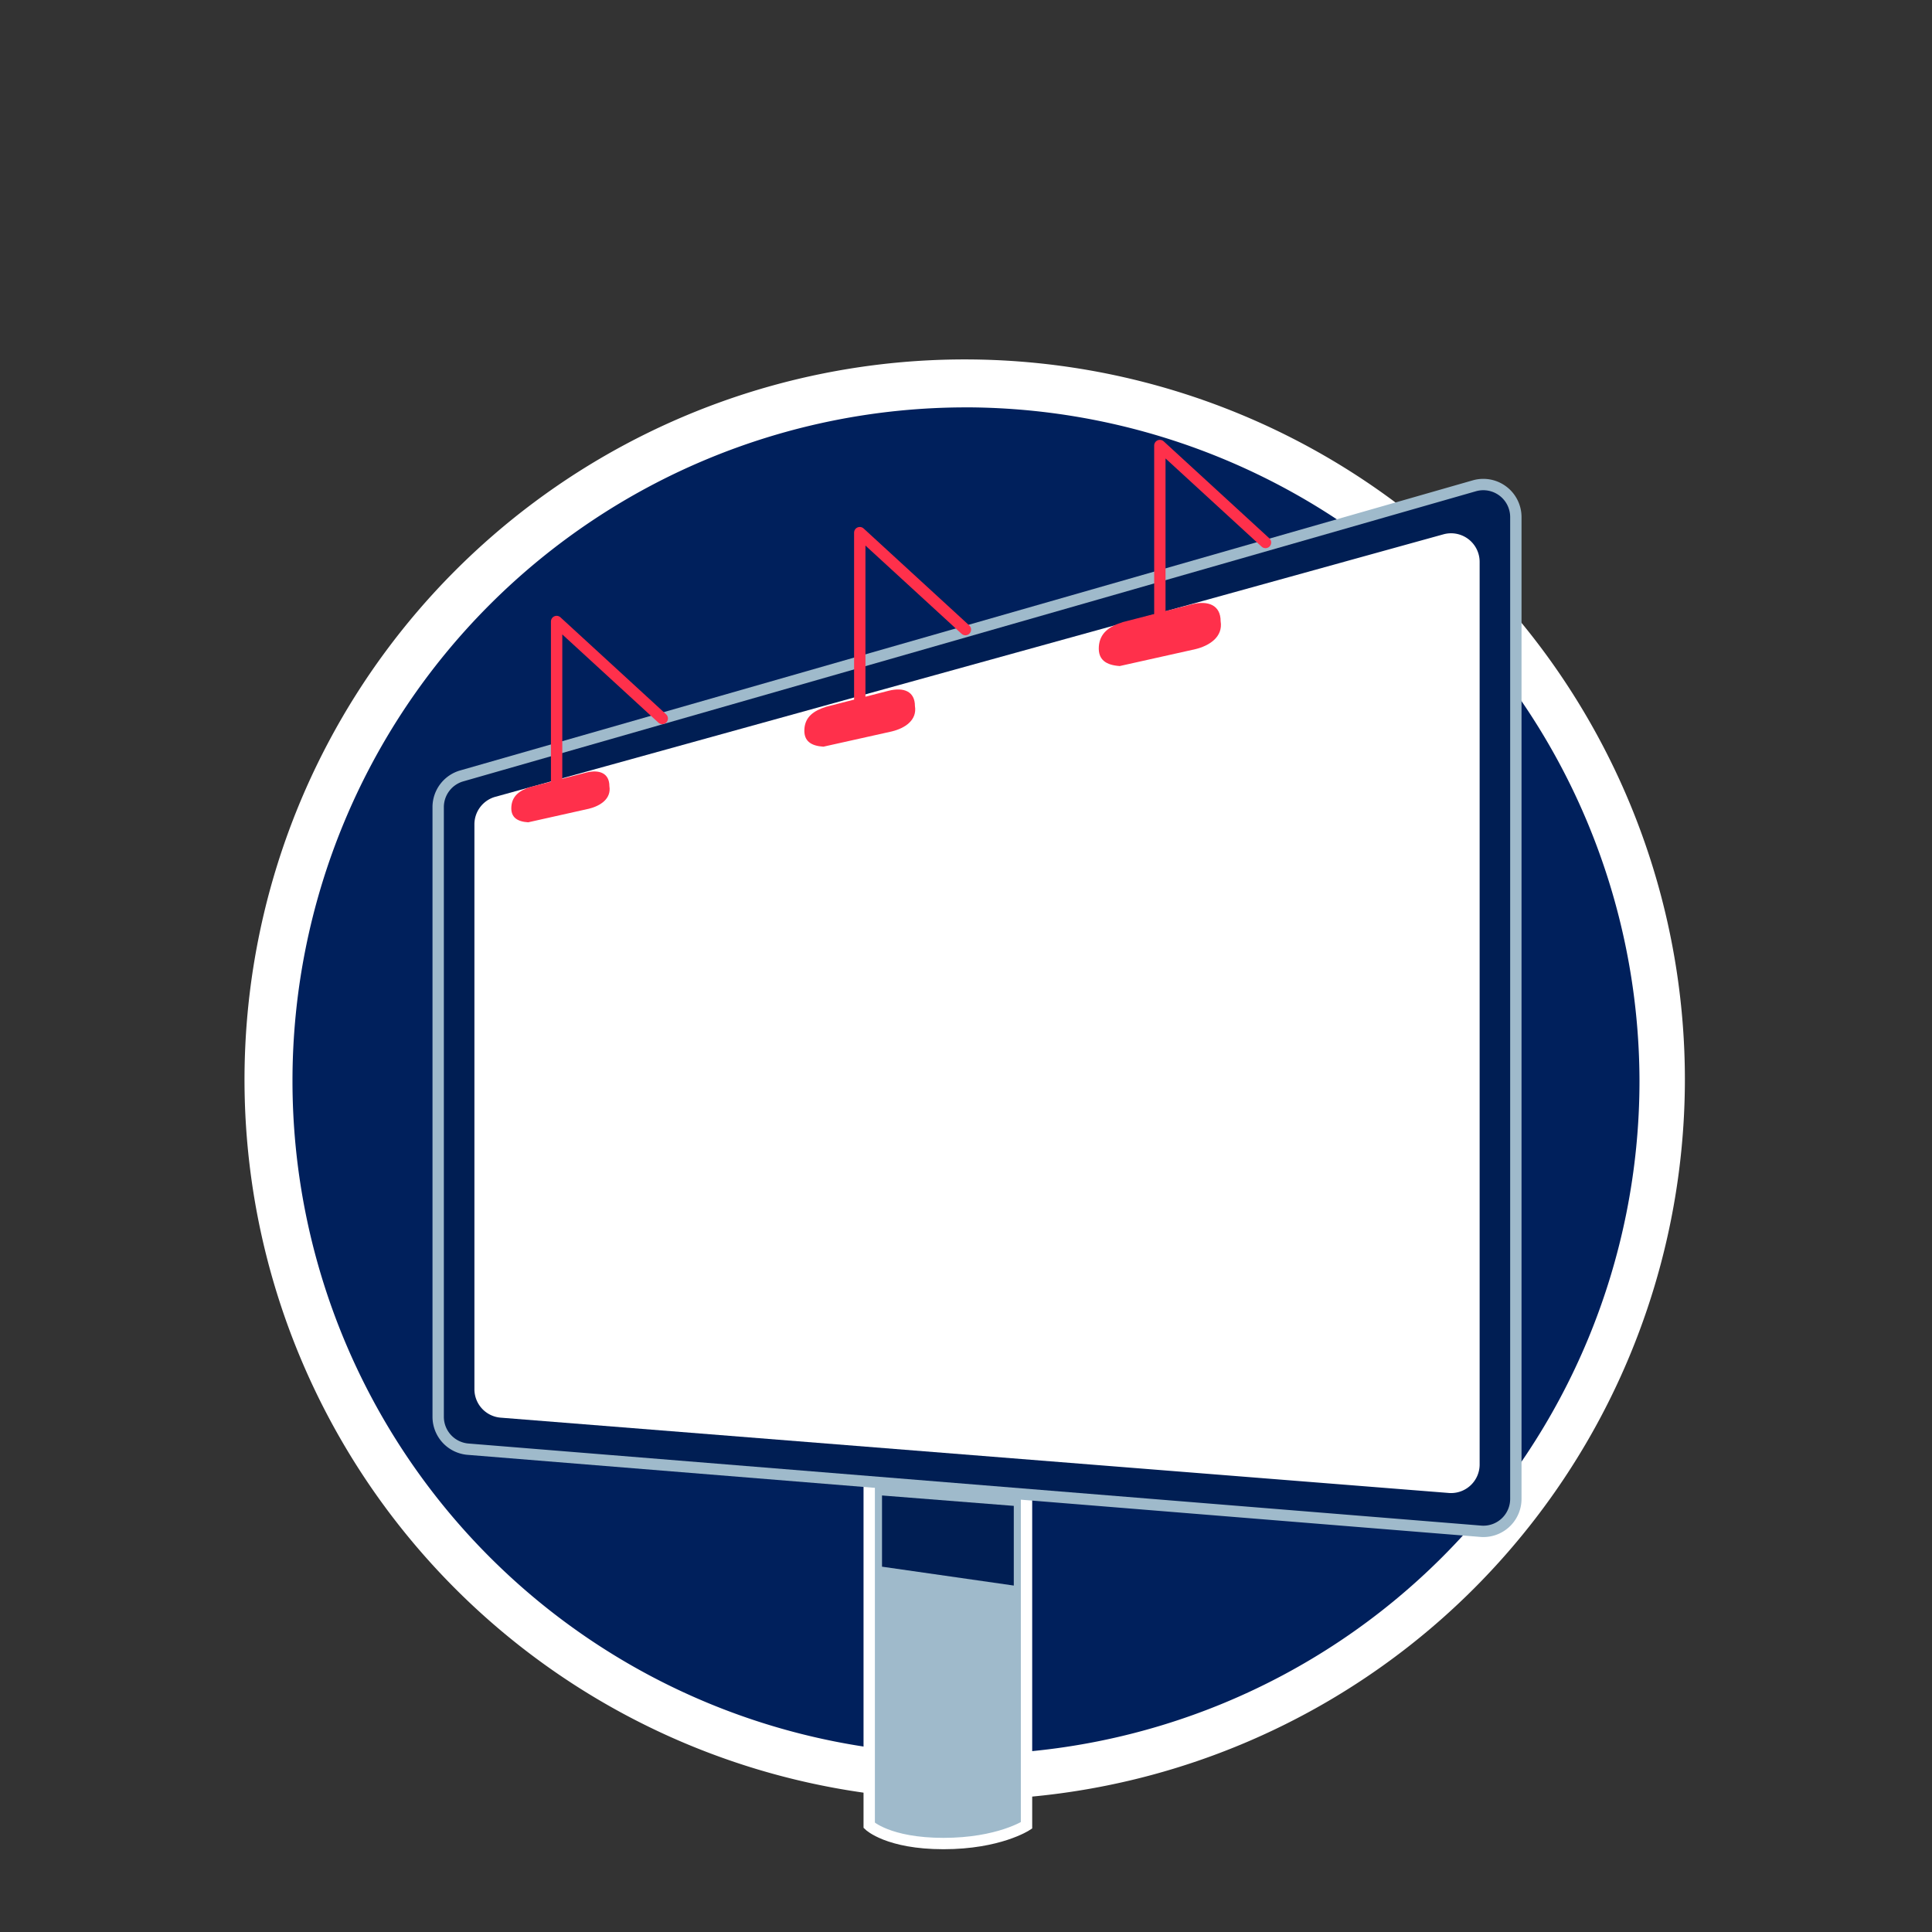 <svg xmlns="http://www.w3.org/2000/svg" xmlns:xlink="http://www.w3.org/1999/xlink" viewBox="0 0 170.079 170.079">
  <rect x="0" y="0" width="170.079" height="170.079" fill="#333333" stroke="none"/>
  <defs>
    <clipPath id="a">
      <rect x="21.525" y="31.709" width="126.861" height="131.697" fill="none"/>
    </clipPath>
  </defs>
  <title>PICTO_grand-format</title>
  <g>
    <path d="M85.039,156.218A61.289,61.289,0,1,0,23.75,94.929h0a61.412,61.412,0,0,0,61.289,61.289" fill="#00205c"/>
    <path d="M85.039,156.218A61.289,61.289,0,1,0,23.75,94.929h0a61.412,61.412,0,0,0,61.289,61.289" fill="#00205c"/>
    <path d="M85.038,158.441a63.4,63.4,0,1,1,63.287-63.513v0A63.448,63.448,0,0,1,85.038,158.441Zm0-122.578a59.29,59.29,0,1,0,59.29,59.29h0A59.422,59.422,0,0,0,85.038,35.86Z" fill="#fff"/>
  </g>
  <g clip-path="url(#a)">
    <g>
      <path d="M90.367,160.692s-2.436,1.6-7.31,1.6-6.538-1.6-6.538-1.6V124.8H90.367Z" fill="#9fbacb"/>
      <path d="M90.367,160.692s-2.436,1.6-7.31,1.6-6.538-1.6-6.538-1.6V124.8H90.367Z" fill="none" stroke="#fff"/>
      <path d="M130.349,134.8,41.2,127.575a2.862,2.862,0,0,1-2.626-2.853V71.057a2.859,2.859,0,0,1,2.073-2.752l89.143-25.539a2.865,2.865,0,0,1,3.654,2.753v86.429a2.86,2.86,0,0,1-2.858,2.863c-.08,0-.159,0-.239-.01" fill="#001e53"/>
      <path d="M130.349,134.8,41.2,127.575a2.862,2.862,0,0,1-2.626-2.853V71.057a2.859,2.859,0,0,1,2.073-2.752l89.143-25.539a2.865,2.865,0,0,1,3.654,2.753v86.429a2.86,2.86,0,0,1-2.858,2.863C130.508,134.811,130.429,134.808,130.349,134.8Z" fill="none" stroke="#9fbacb"/>
      <path d="M127.539,131.43,44.072,124.8a2.511,2.511,0,0,1-2.308-2.507V72.568a2.515,2.515,0,0,1,1.822-2.418L127.05,47.043a2.515,2.515,0,0,1,3.206,2.418v79.462a2.515,2.515,0,0,1-2.514,2.515c-.068,0-.135,0-.2-.008" fill="#fff"/>
    </g>
  </g>
  <path d="M58.3,63.249,49,54.712V68.729" fill="none" stroke="#ff304b" stroke-linecap="round" stroke-linejoin="round"/>
  <g clip-path="url(#a)">
    <path d="M51.864,71.19l-5.368,1.2c-.949-.062-1.548-.428-1.48-1.378s.725-1.434,1.711-1.74L51.6,68.013c1.167-.293,2.046.054,2.046,1.194.181,1.1-.777,1.731-1.786,1.983" fill="#ff304b"/>
  </g>
  <path d="M84.988,55.427l-9.3-8.537v15.6" fill="none" stroke="#ff304b" stroke-linecap="round" stroke-linejoin="round"/>
  <g clip-path="url(#a)">
    <path d="M78.531,64.385l-6.048,1.348c-1.072-.071-1.74-.482-1.67-1.556s.814-1.611,1.925-1.961l5.5-1.409c1.32-.332,2.306.06,2.306,1.344.207,1.244-.875,1.953-2.013,2.233" fill="#ff304b"/>
  </g>
  <path d="M111.405,47.758l-9.3-8.537v15.6" fill="none" stroke="#ff304b" stroke-linecap="round" stroke-linejoin="round"/>
  <g clip-path="url(#a)">
    <path d="M105.239,57.146l-6.666,1.487c-1.179-.078-1.92-.534-1.839-1.714s.9-1.777,2.121-2.157l6.059-1.559c1.445-.365,2.542.067,2.542,1.484.222,1.371-.965,2.151-2.22,2.46" fill="#ff304b"/>
  </g>
  <path d="M77.646,131.651v6.268l11.6,1.662v-7.015Z" fill="#001e53"/>
</svg>
